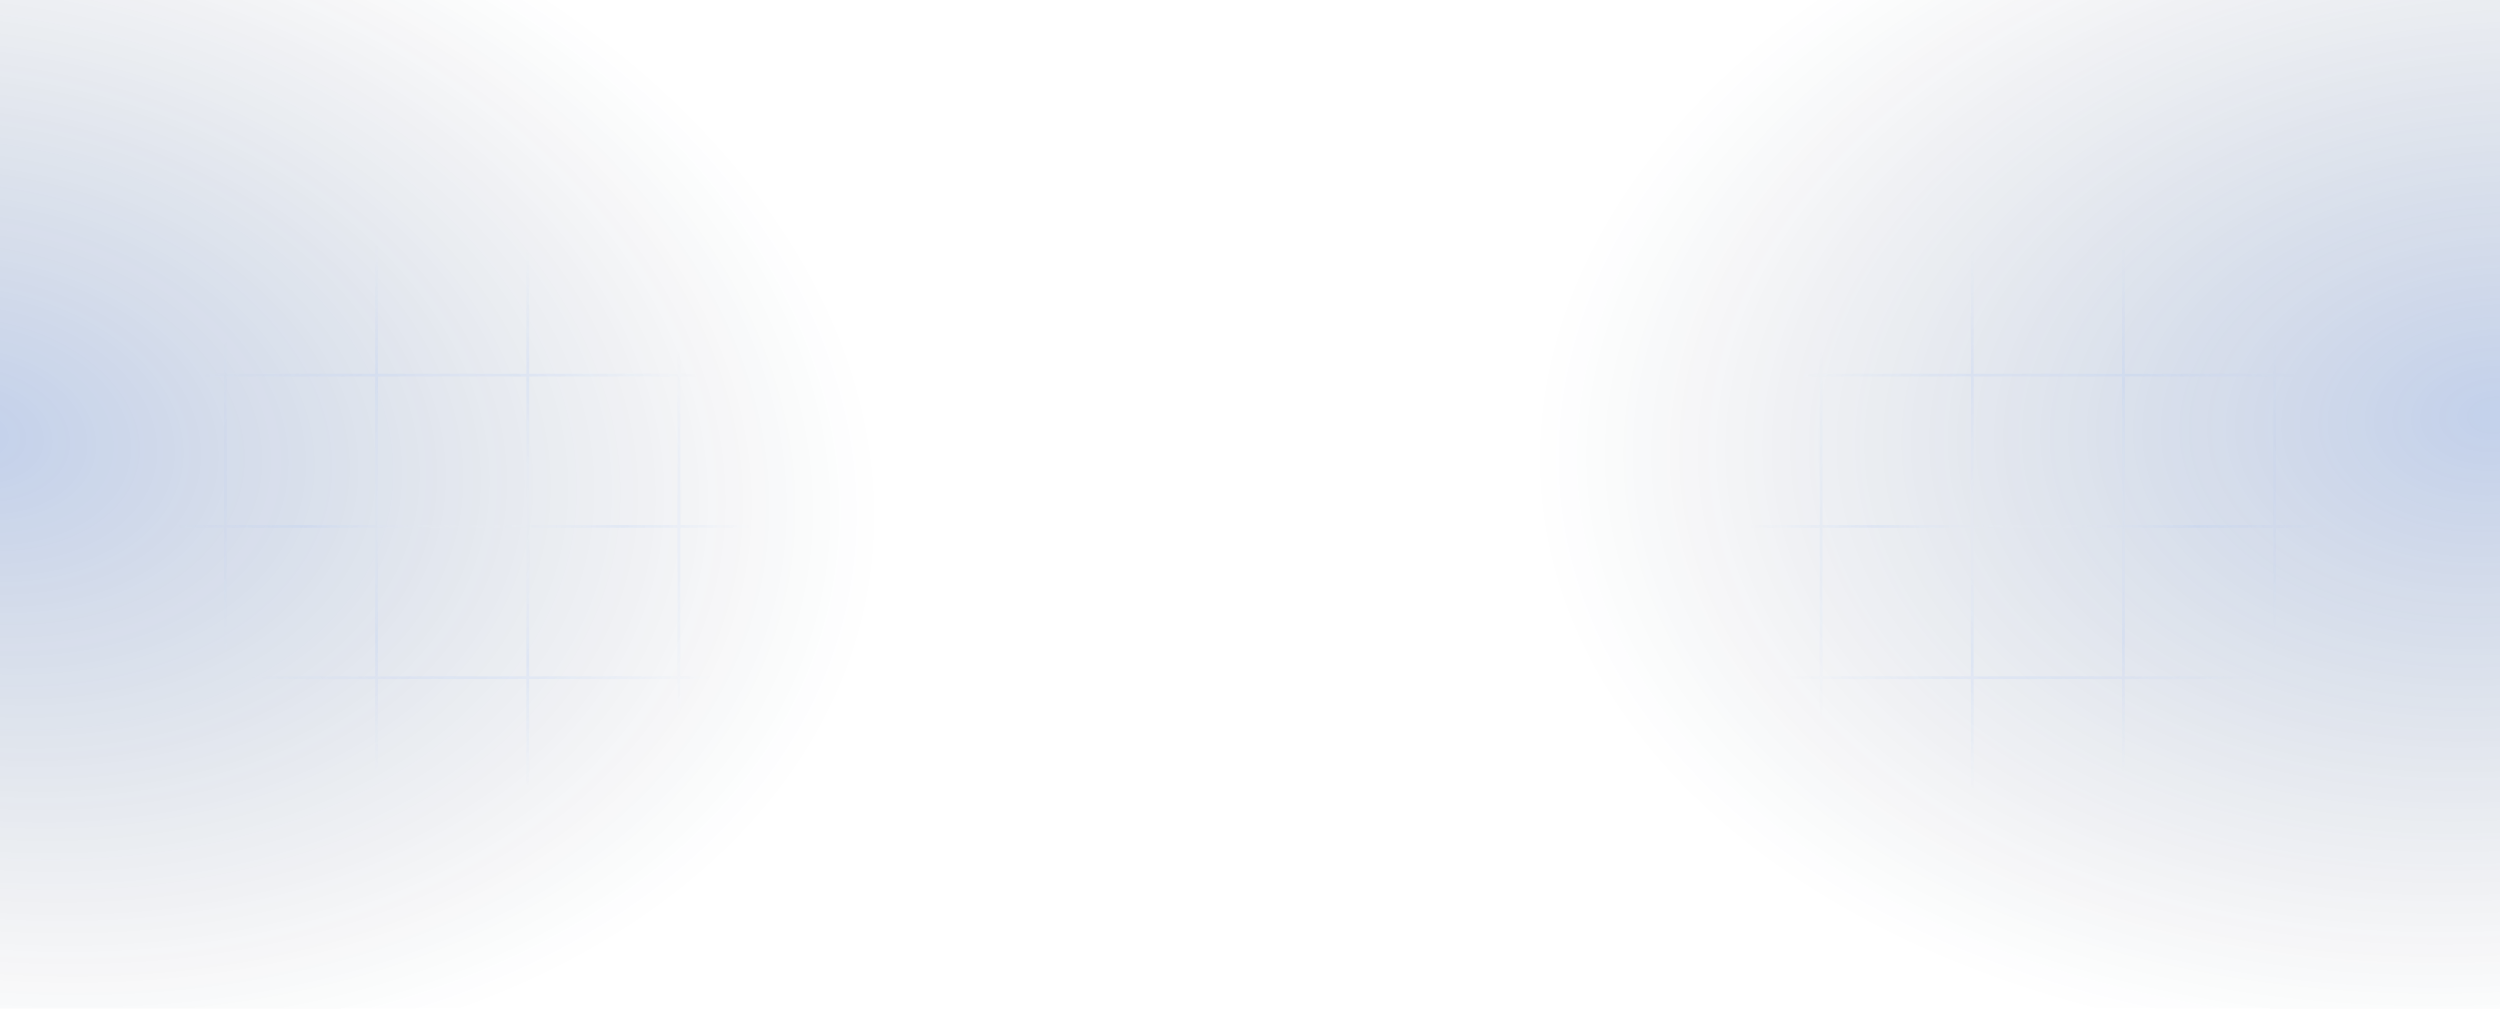 <svg width="1440" opacity="0.6" height="581" viewBox="0 0 1440 581" fill="none" xmlns="http://www.w3.org/2000/svg">
<rect width="1440" height="581" fill="url(#paint0_radial_6503_7233)" fill-opacity="0.4"/>
<rect width="1440" height="581" fill="url(#paint1_radial_6503_7233)" fill-opacity="0.4"/>
<path opacity="0.5" fill-rule="evenodd" clip-rule="evenodd" d="M1396.46 64L1398.05 64L1398.05 128.158L1440 128.158L1440 129.743L1398.05 129.743L1398.05 215.287L1440 215.287L1440 216.871L1398.05 216.871L1398.05 302.416L1440 302.416L1440 304L1398.05 304L1398.05 389.545L1440 389.545L1440 391.129L1398.05 391.129L1398.05 476.673L1440 476.673L1440 478.257L1398.05 478.257L1398.05 544L1396.46 544L1396.46 478.257L1310.97 478.257L1310.97 544L1309.39 544L1309.39 478.257L1223.9 478.257L1223.9 544L1222.31 544L1222.31 478.257L1136.82 478.257L1136.82 544L1135.24 544L1135.24 478.257L1049.75 478.257L1049.75 544L1048.16 544L1048.16 478.257L1007 478.257L1007 476.673L1048.16 476.673L1048.16 391.129L1007 391.129L1007 389.545L1048.16 389.545L1048.16 304L1007 304L1007 302.416L1048.16 302.416L1048.16 216.871L1007 216.871L1007 215.287L1048.16 215.287L1048.16 129.743L1007 129.743L1007 128.158L1048.16 128.158L1048.16 64L1049.75 64L1049.75 128.158L1135.24 128.158L1135.24 64L1136.82 64L1136.82 128.158L1222.31 128.158L1222.31 64L1223.9 64L1223.9 128.158L1309.39 128.158L1309.39 64L1310.97 64L1310.97 128.158L1396.46 128.158L1396.46 64ZM1396.46 216.871L1310.97 216.871L1310.97 302.416L1396.46 302.416L1396.46 216.871ZM1222.31 304L1136.82 304L1136.82 389.545L1222.31 389.545L1222.31 304ZM1223.9 389.545L1309.39 389.545L1309.39 304L1223.9 304L1223.9 389.545ZM1222.31 302.416L1222.31 216.871L1136.82 216.871L1136.82 302.416L1222.31 302.416ZM1223.9 302.416L1309.39 302.416L1309.39 216.871L1223.9 216.871L1223.9 302.416ZM1396.46 304L1310.97 304L1310.97 389.545L1396.46 389.545L1396.46 304ZM1396.46 476.673L1396.46 391.129L1310.97 391.129L1310.97 476.673L1396.46 476.673ZM1309.39 476.673L1309.39 391.129L1223.9 391.129L1223.9 476.673L1309.39 476.673ZM1222.31 476.673L1222.31 391.129L1136.82 391.129L1136.82 476.673L1222.31 476.673ZM1049.75 476.673L1135.24 476.673L1135.24 391.129L1049.75 391.129L1049.75 476.673ZM1049.75 389.545L1135.24 389.545L1135.24 304L1049.75 304L1049.75 389.545ZM1049.75 302.416L1135.24 302.416L1135.24 216.871L1049.75 216.871L1049.75 302.416ZM1049.75 129.743L1049.75 215.287L1135.24 215.287L1135.24 129.743L1049.75 129.743ZM1136.82 129.743L1136.82 215.287L1222.31 215.287L1222.31 129.743L1136.82 129.743ZM1223.9 129.743L1223.9 215.287L1309.39 215.287L1309.39 129.743L1223.9 129.743ZM1310.97 129.743L1310.97 215.287L1396.46 215.287L1396.46 129.743L1310.97 129.743Z" fill="url(#paint2_radial_6503_7233)" fill-opacity="0.25"/>
<path opacity="0.5" fill-rule="evenodd" clip-rule="evenodd" d="M43.538 64L41.954 64L41.954 128.158L4.8907e-06 128.158L4.87207e-06 129.743L41.954 129.743L41.954 215.287L3.86599e-06 215.287L3.84735e-06 216.871L41.954 216.871L41.954 302.416L2.84127e-06 302.416L2.82264e-06 304L41.954 304L41.954 389.545L1.81655e-06 389.545L1.79792e-06 391.129L41.954 391.129L41.954 476.673L7.91828e-07 476.673L7.73197e-07 478.257L41.954 478.257L41.954 544L43.538 544L43.538 478.257L129.029 478.257L129.029 544L130.612 544L130.612 478.257L216.104 478.257L216.104 544L217.687 544L217.687 478.257L303.179 478.257L303.179 544L304.762 544L304.762 511.129L304.762 478.257L390.254 478.257L390.254 544L391.837 544L391.837 478.257L433 478.257L433 476.673L391.837 476.673L391.837 391.129L433 391.129L433 389.545L391.837 389.545L391.837 304L433 304L433 302.416L391.837 302.416L391.837 216.871L433 216.871L433 215.287L391.837 215.287L391.837 129.743L433 129.743L433 128.158L391.837 128.158L391.837 64L390.254 64L390.254 128.158L304.762 128.158L304.762 64L303.179 64L303.179 128.158L217.687 128.158L217.687 64L216.104 64L216.104 128.158L130.612 128.158L130.612 64L129.029 64L129.029 128.158L43.538 128.158L43.538 64ZM43.538 216.871L129.029 216.871L129.029 302.416L43.538 302.416L43.538 216.871ZM217.687 304L303.179 304L303.179 389.545L217.687 389.545L217.687 304ZM216.104 389.545L130.612 389.545L130.612 304L216.104 304L216.104 389.545ZM217.687 302.416L217.687 216.871L303.179 216.871L303.179 302.416L217.687 302.416ZM216.104 302.416L130.612 302.416L130.612 216.871L216.104 216.871L216.104 302.416ZM43.538 304L129.029 304L129.029 389.545L43.538 389.545L43.538 304ZM43.538 476.673L43.538 391.129L129.029 391.129L129.029 476.673L43.538 476.673ZM130.612 476.673L130.612 391.129L216.104 391.129L216.104 476.673L130.612 476.673ZM217.687 476.673L217.687 391.129L303.179 391.129L303.179 476.673L217.687 476.673ZM390.254 476.673L304.762 476.673L304.762 391.129L390.254 391.129L390.254 476.673ZM390.254 389.545L304.762 389.545L304.762 304L390.254 304L390.254 389.545ZM390.254 302.416L304.762 302.416L304.762 216.871L390.254 216.871L390.254 302.416ZM390.254 129.743L390.254 215.287L304.762 215.287L304.762 129.743L390.254 129.743ZM303.179 129.743L303.179 215.287L217.687 215.287L217.687 129.743L303.179 129.743ZM216.104 129.743L216.104 215.287L130.612 215.287L130.612 129.743L216.104 129.743ZM129.029 129.743L129.029 215.287L43.538 215.287L43.538 129.743L129.029 129.743Z" fill="url(#paint3_radial_6503_7233)" fill-opacity="0.25"/>
<defs>
<radialGradient id="paint0_radial_6503_7233" cx="0" cy="0" r="1" gradientUnits="userSpaceOnUse" gradientTransform="translate(-18 252.977) rotate(9.125) scale(526.664 362.237)">
<stop offset="0.015" stop-color="#0941AB"/>
<stop offset="1" stop-color="#0A1C36" stop-opacity="0"/>
</radialGradient>
<radialGradient id="paint1_radial_6503_7233" cx="0" cy="0" r="1" gradientUnits="userSpaceOnUse" gradientTransform="translate(1440 239.663) rotate(175.616) scale(555.886 366.434)">
<stop offset="0.015" stop-color="#0941AB"/>
<stop offset="1" stop-color="#091B36" stop-opacity="0"/>
</radialGradient>
<radialGradient id="paint2_radial_6503_7233" cx="0" cy="0" r="1" gradientUnits="userSpaceOnUse" gradientTransform="translate(1173 297) rotate(-33.783) scale(170.848 155.577)">
<stop stop-color="white" stop-opacity="0"/>
<stop offset="0.555" stop-color="#3D7FFC"/>
<stop offset="1" stop-color="#3D7FFC" stop-opacity="0"/>
</radialGradient>
<radialGradient id="paint3_radial_6503_7233" cx="0" cy="0" r="1" gradientUnits="userSpaceOnUse" gradientTransform="translate(267 297) rotate(-146.217) scale(170.848 155.577)">
<stop stop-color="white" stop-opacity="0"/>
<stop offset="0.555" stop-color="#3D7FFC"/>
<stop offset="1" stop-color="#3D7FFC" stop-opacity="0"/>
</radialGradient>
</defs>
</svg>
